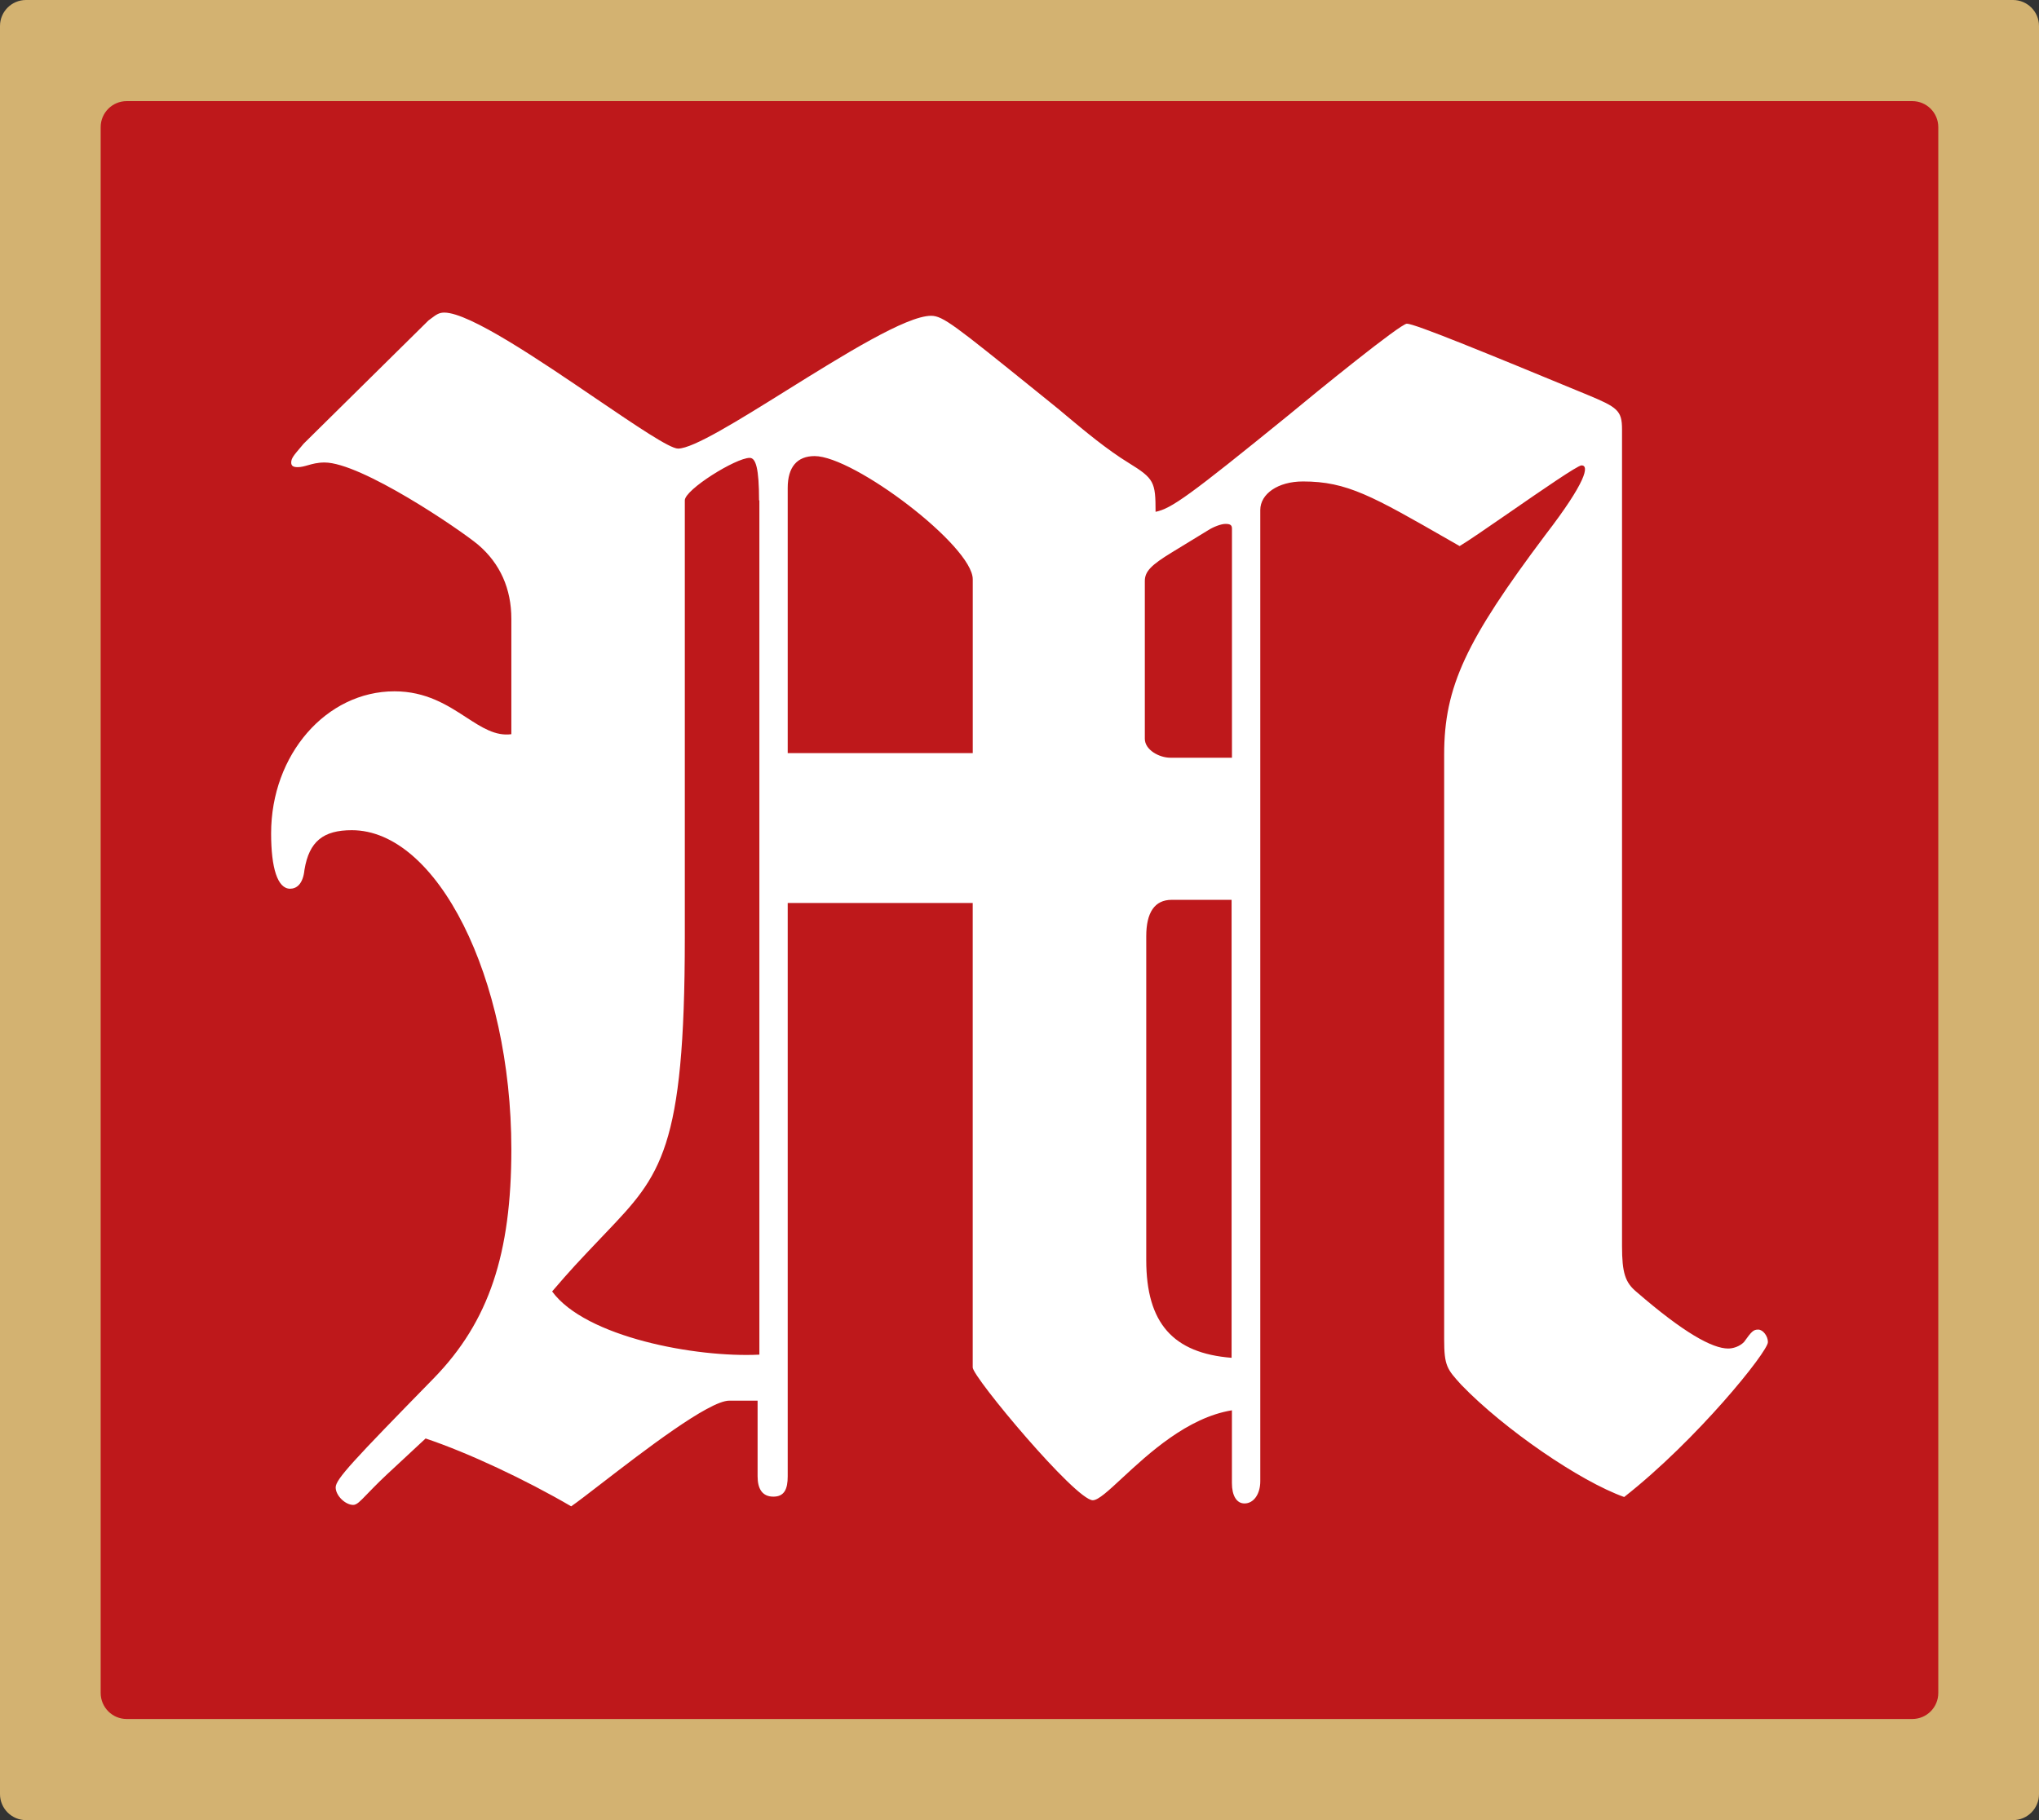 <?xml version="1.0" encoding="UTF-8"?> <svg xmlns="http://www.w3.org/2000/svg" width="56" height="50" viewBox="0 0 56 50" fill="none"><rect x="0" y="0" width="56" height="50" fill="#333333" stroke="none"/><path d="M0 0.715C0 0.32 0.319 0 0.714 0H55.286C55.68 0 56 0.32 56 0.715V49.285C56 49.68 55.681 50 55.286 50H0.714C0.32 50 0 49.679 0 49.285V0.715Z" fill="#D3B271"></path><path d="M2.765 3.493C2.765 3.098 3.085 2.778 3.479 2.778H52.52C52.914 2.778 53.234 3.098 53.234 3.493V46.507C53.234 46.902 52.915 47.222 52.52 47.222H3.478C3.085 47.222 2.765 46.901 2.765 46.507V3.493H2.765Z" fill="#BE181B"></path><path fill-rule="evenodd" clip-rule="evenodd" d="M21.634 24.806V40.556C21.634 40.899 21.546 41.114 21.241 41.114C20.936 41.114 20.807 40.899 20.807 40.556V38.477H20.029C19.47 38.477 17.669 39.866 16.523 40.749C16.156 41.032 15.857 41.263 15.687 41.38C14.427 40.645 12.861 39.909 11.689 39.516C11.479 39.713 11.287 39.891 11.113 40.052C10.747 40.39 10.462 40.654 10.262 40.86C10.187 40.935 10.123 41.001 10.067 41.06C9.894 41.24 9.798 41.341 9.701 41.341C9.484 41.341 9.219 41.086 9.219 40.86C9.219 40.635 9.701 40.125 11.916 37.859C13.433 36.3 14.044 34.436 14.044 31.573C14.044 26.846 12.005 22.806 9.662 22.806C8.884 22.806 8.49 23.11 8.362 23.895C8.322 24.287 8.145 24.414 7.968 24.414C7.623 24.414 7.446 23.846 7.446 22.894C7.446 20.727 8.963 18.991 10.834 18.991C11.703 18.991 12.292 19.373 12.801 19.704C13.232 19.984 13.605 20.227 14.044 20.169V17.001C14.044 16.177 13.739 15.481 13.128 14.961C12.606 14.529 9.918 12.705 8.913 12.705C8.722 12.705 8.581 12.745 8.457 12.78C8.359 12.808 8.271 12.833 8.175 12.833C8.047 12.833 7.998 12.794 7.998 12.705C7.998 12.593 8.067 12.51 8.262 12.281C8.287 12.252 8.313 12.22 8.342 12.186L11.768 8.803C11.8 8.78 11.828 8.759 11.854 8.739C11.977 8.647 12.056 8.587 12.202 8.587C12.894 8.587 14.815 9.892 16.385 10.96C17.473 11.698 18.392 12.323 18.622 12.323C19.038 12.323 20.27 11.556 21.603 10.724C23.176 9.744 24.891 8.675 25.573 8.675C25.896 8.675 26.229 8.944 28.454 10.739L28.465 10.748C28.606 10.862 28.755 10.981 28.911 11.108C29.018 11.193 29.152 11.305 29.305 11.434C29.769 11.822 30.406 12.355 30.998 12.716C31.697 13.148 31.737 13.236 31.737 14.06C32.17 13.972 32.653 13.628 35.38 11.412C36.158 10.765 38.463 8.892 38.639 8.892C38.856 8.892 40.767 9.676 43.593 10.844C44.42 11.187 44.548 11.275 44.548 11.794V34.231C44.548 34.966 44.636 35.231 44.942 35.486C46.242 36.613 47.029 37.045 47.463 37.045C47.591 37.045 47.768 36.996 47.896 36.869C48.113 36.564 48.161 36.525 48.29 36.525C48.418 36.525 48.555 36.702 48.555 36.869C48.555 37.133 46.606 39.555 44.607 41.124C43.396 40.693 41.309 39.261 40.136 38.045C39.743 37.613 39.663 37.525 39.663 36.79V20.727C39.663 18.864 40.264 17.599 42.441 14.697C43.573 13.226 43.651 12.784 43.436 12.784C43.33 12.784 42.347 13.463 41.46 14.076C40.858 14.492 40.299 14.877 40.088 15.001C39.993 14.947 39.902 14.894 39.812 14.843C37.687 13.624 36.994 13.226 35.785 13.226C35.096 13.226 34.613 13.569 34.613 14.01V40.693C34.613 41.037 34.436 41.301 34.179 41.301C33.962 41.301 33.834 41.086 33.834 40.742V38.742C32.611 38.941 31.54 39.936 30.823 40.6C30.443 40.953 30.164 41.213 30.013 41.213C29.541 41.213 26.715 37.83 26.715 37.565V24.806H21.634H21.634ZM20.847 13.745C20.847 12.872 20.759 12.578 20.591 12.578C20.207 12.578 18.808 13.451 18.808 13.745V25.758C18.808 31.587 18.145 32.284 16.642 33.863C16.613 33.894 16.584 33.925 16.553 33.956C15.854 34.692 15.686 34.868 15.164 35.477C16.08 36.732 19.113 37.3 20.856 37.213V13.745H20.846H20.847ZM26.716 20.688H21.634V13.402C21.634 12.833 21.891 12.529 22.373 12.529C23.456 12.529 26.716 15 26.716 15.912V20.687V20.688ZM33.835 14.52C33.835 14.431 33.795 14.392 33.658 14.392C33.53 14.392 33.313 14.48 33.176 14.569L32.181 15.177C31.619 15.52 31.442 15.696 31.442 15.961V20.295C31.442 20.599 31.836 20.815 32.141 20.815H33.835V14.519V14.52ZM32.181 24.719H33.825V37.3C32.22 37.173 31.481 36.35 31.481 34.614V25.719C31.481 25.072 31.708 24.719 32.18 24.719H32.181Z" fill="white"></path></svg> 